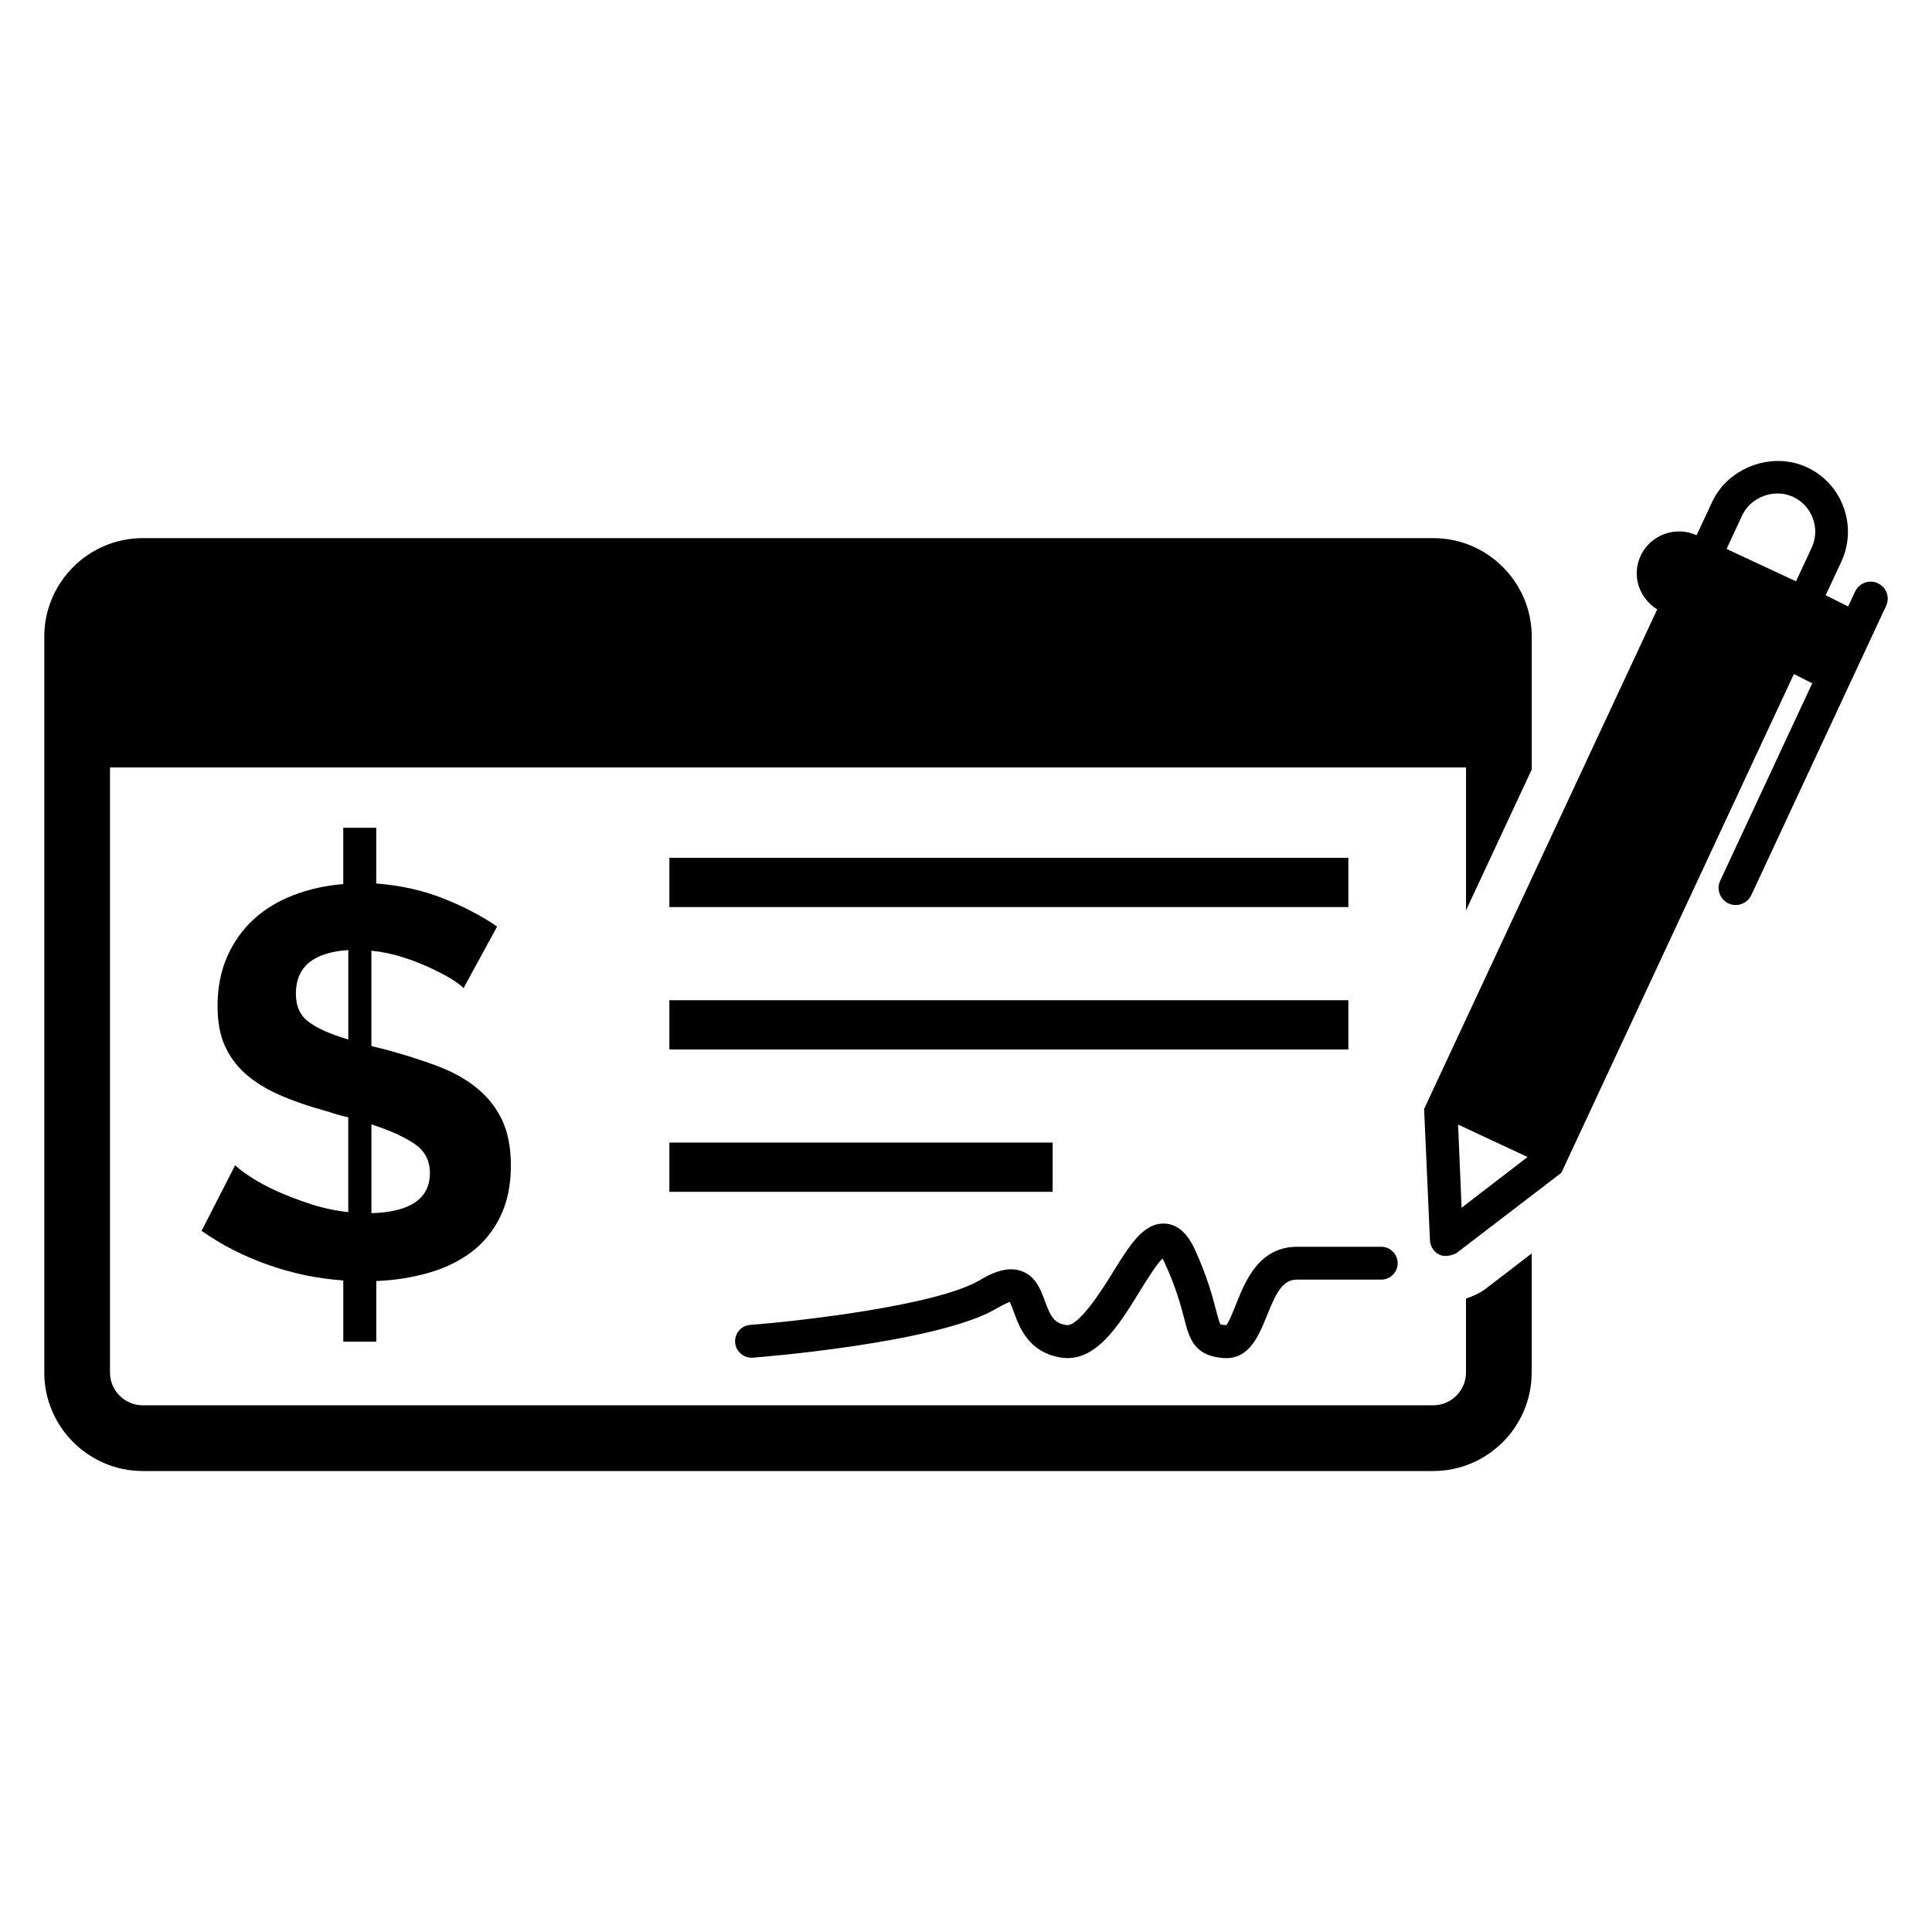 <?xml version="1.0" encoding="UTF-8"?>
<!-- Uploaded to: ICON Repo, www.svgrepo.com, Generator: ICON Repo Mixer Tools -->
<svg fill="#000000" width="800px" height="800px" version="1.1" viewBox="144 144 512 512" xmlns="http://www.w3.org/2000/svg">
 <g>
  <path d="m266.84 405.88c-0.594-0.672-1.68-1.512-3.281-2.488-1.617-0.961-3.527-1.969-5.711-2.977-2.199-1.008-4.594-1.969-7.238-2.777-2.641-0.84-5.359-1.406-8.184-1.695v25.281l3.633 0.887c5.07 1.375 9.695 2.84 13.816 4.383 4.137 1.574 7.664 3.496 10.504 5.863 2.871 2.32 5.082 5.129 6.656 8.41 1.559 3.25 2.352 7.281 2.352 12.047 0 5.359-0.961 9.922-2.871 13.727-1.863 3.801-4.457 6.93-7.711 9.359-3.266 2.426-7.07 4.246-11.406 5.465-4.352 1.223-8.902 1.938-13.68 2.121v16.074h-8.742v-16.23c-6.809-0.473-13.496-1.863-19.953-4.152-6.488-2.273-12.352-5.297-17.602-8.992l8.902-17.391c0.777 0.777 2.106 1.801 4.031 3.07 1.895 1.25 4.168 2.504 6.856 3.727 2.703 1.223 5.664 2.352 8.93 3.434s6.656 1.816 10.152 2.199v-25.129c-0.887-0.199-1.754-0.398-2.641-0.656-0.871-0.246-1.727-0.52-2.625-0.824-4.961-1.344-9.281-2.84-12.93-4.441-3.664-1.602-6.703-3.496-9.145-5.695-2.457-2.215-4.246-4.734-5.481-7.602-1.238-2.871-1.816-6.305-1.816-10.305 0-4.871 0.871-9.223 2.551-13.07 1.711-3.848 4.047-7.16 7.008-9.863 2.961-2.734 6.535-4.871 10.609-6.441 4.106-1.559 8.473-2.535 13.145-2.914v-14.914h8.746v14.762c6.457 0.504 12.352 1.816 17.785 3.969 5.406 2.152 10.152 4.625 14.242 7.434zm-44.426 1.469c0 3.297 1.129 5.816 3.449 7.512 2.273 1.695 5.754 3.238 10.441 4.609v-23.695c-9.25 0.609-13.891 4.457-13.891 11.574zm35.512 47.508c0-3.328-1.375-5.91-4.106-7.754-2.75-1.848-6.519-3.543-11.391-5.129v23.527c10.336-0.293 15.496-3.852 15.496-10.645z"/>
  <path d="m321.39 371.33h179.94v13.055h-179.94z"/>
  <path d="m321.39 409.07h179.94v13.055h-179.94z"/>
  <path d="m321.39 446.79h101.57v13.055h-101.57z"/>
  <path d="m469 503.92c-0.215 0-0.426-0.016-0.656-0.016-7.953-0.535-9.16-5.207-10.551-10.609-0.887-3.375-2.09-7.984-5.129-14.609-0.246-0.504-0.426-0.902-0.609-1.16-1.633 1.602-4.215 5.785-6.016 8.688-5.465 8.902-11.633 18.945-20.793 17.57-8.625-1.344-11.082-8.016-12.535-12.016-0.32-0.918-0.824-2.231-1.16-2.777-0.137 0.184-1.223 0.441-3.434 1.77-15.406 9.113-62.641 12.902-64.625 13.039-2.336 0.168-4.488-1.602-4.672-4-0.199-2.398 1.586-4.504 4-4.688 13.07-1.008 49.527-5.144 60.855-11.863 3.098-1.848 7.144-3.785 11.039-2.398 3.785 1.359 5.113 4.992 6.184 7.922 1.527 4.137 2.457 5.894 5.68 6.383 3.07 0.473 8.824-8.258 12.062-13.527 4.719-7.648 8.383-13.68 14.137-13.359 3.207 0.199 5.832 2.457 7.816 6.746 3.359 7.312 4.734 12.578 5.633 16.074 0.414 1.602 0.902 3.449 1.238 3.91 0.078 0 0.488 0.121 1.48 0.184 0.582-0.441 1.895-3.727 2.672-5.68 2.398-6.016 6.031-15.098 16.168-15.098h22.258c2.398 0 4.352 1.953 4.352 4.352 0 2.414-1.953 4.352-4.352 4.352h-22.258c-3.648 0-5.375 2.84-8.062 9.617-2.035 4.996-4.508 11.195-10.723 11.195z"/>
  <path d="m532.5 488.12v19.602c0 4.793-3.894 8.703-8.688 8.703h-341.96c-4.793 0-8.703-3.91-8.703-8.703l0.004-160.34h359.36v37.863l17.418-37.328v-35.191c0-14.398-11.711-26.121-26.105-26.121h-341.97c-14.398 0-26.121 11.727-26.121 26.121v194.99c0 14.398 11.727 26.121 26.121 26.121h341.95c14.398 0 26.105-11.727 26.105-26.121l0.004-31.539-12.504 9.59c-1.191 0.867-2.918 1.723-4.902 2.352z"/>
  <path d="m641.64 298.57c-2.246-1.055-4.961-0.078-6.031 2.215l-1.832 3.938-5.953-2.977 4.137-8.871c2.121-4.566 2.336-9.68 0.625-14.41-1.727-4.746-5.191-8.535-9.754-10.641-9.16-4.258-20.793 0-25.066 9.129l-4.152 8.887c-5.586-2.535-12.23-0.121-14.84 5.465-2.426 5.238-0.383 11.223 4.398 14.184l-61.77 132.39 1.559 34.961c0.016 0.168 0.121 2.258 2.168 3.496 2.062 1.223 4.777-0.184 4.84-0.246l27.801-21.281 61.633-132.18 4.856 2.457-24.383 52.305c-1.07 2.258-0.078 4.945 2.184 6.031 2.273 1.039 4.961 0.078 6.047-2.199l35.711-76.625c1.09-2.262 0.113-4.965-2.176-6.031zm-110.3 165.49-0.93-22.031 18.41 8.594zm92.762-174.88-4.137 8.887-18.41-8.594 4.137-8.887c2.289-4.887 8.52-7.223 13.512-4.902 2.441 1.145 4.305 3.176 5.238 5.742 0.93 2.531 0.805 5.312-0.34 7.754z"/>
 </g>
</svg>